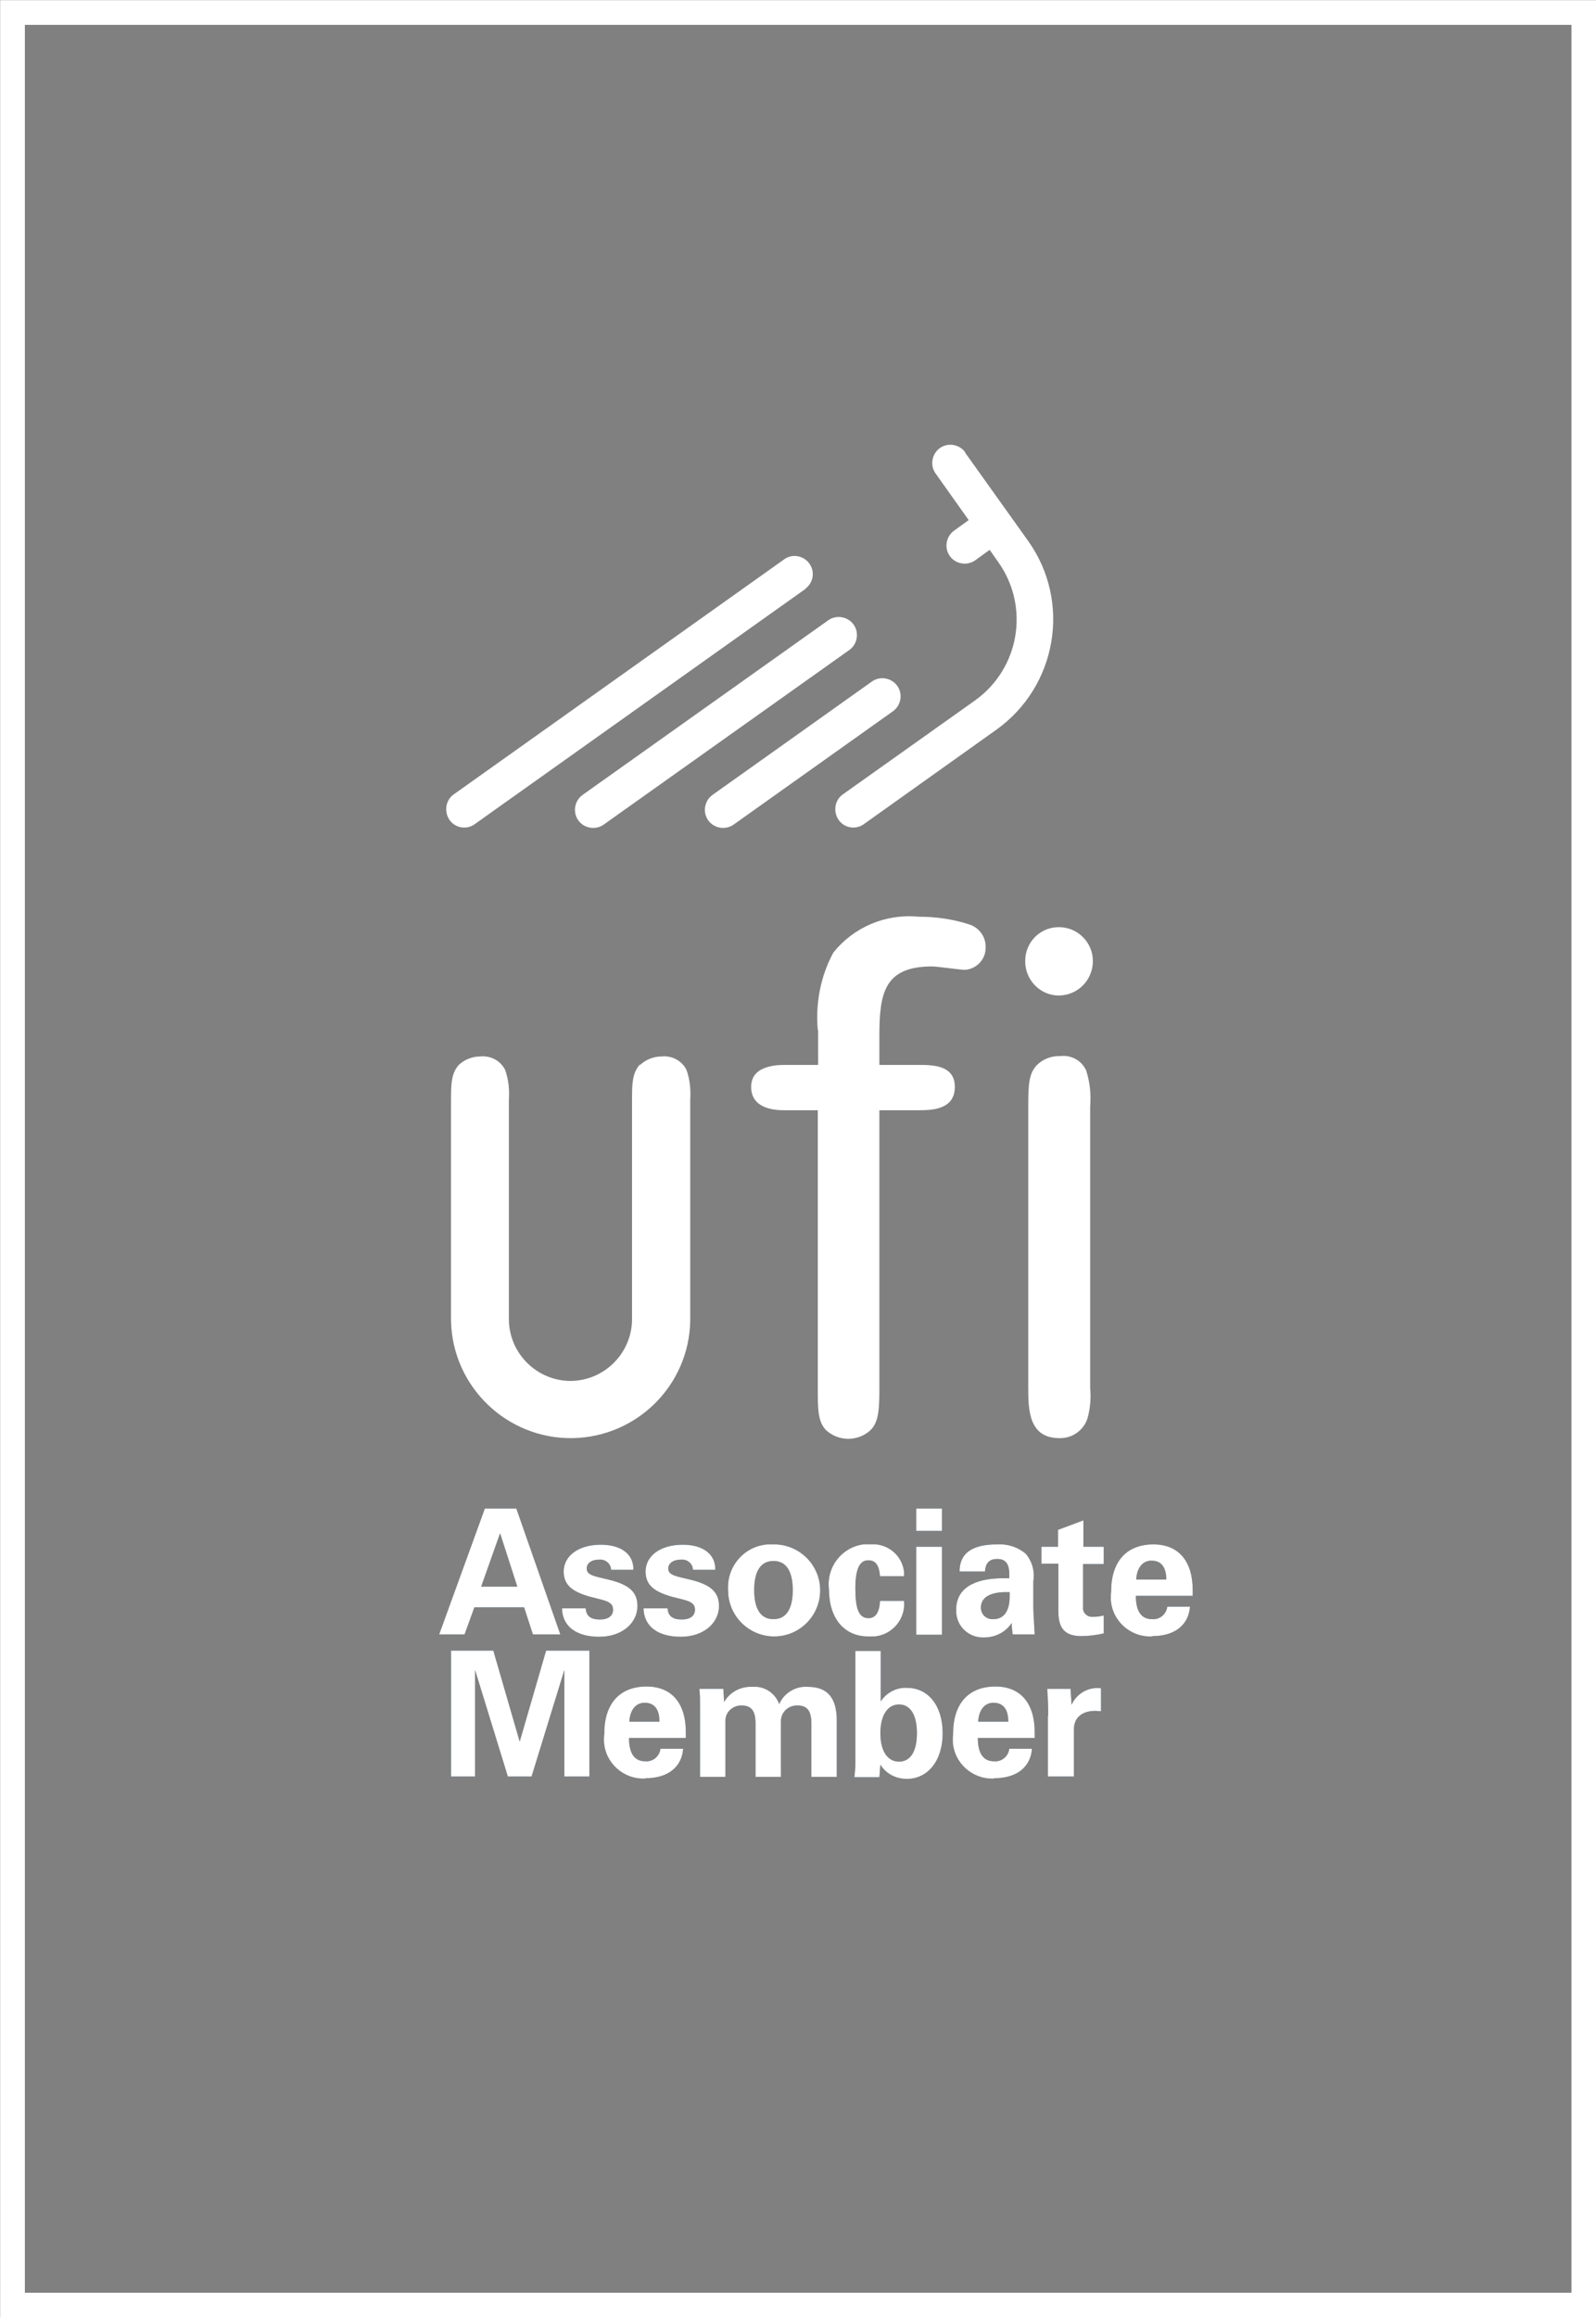 <?xml version="1.0" encoding="UTF-8"?>
<svg id="Capa_2" data-name="Capa 2" xmlns="http://www.w3.org/2000/svg" viewBox="0 0 47.17 68.48">
  <rect x="0" y="0" width="47.17" height="68.48" fill="#808080" stroke="none"/>
  <defs>
    <style>
      .cls-1 {
        fill: #fff;
      }

      .cls-2 {
        fill: none;
        stroke: #fff;
        stroke-width: .73px;
      }

      .cls-3 {
        fill: #1c4569;
      }
    </style>
  </defs>
  <g id="Capa_1-2" data-name="Capa 1">
    <g id="ufi">
      <rect id="Rectángulo_120" data-name="Rectángulo 120" class="cls-2" x=".37" y=".37" width="46.44" height="67.75"/>
      <g id="Grupo_135" data-name="Grupo 135">
        <path id="Trazado_210" data-name="Trazado 210" class="cls-1" d="M23.81,17.39h0c.24-.18,.28-.52,.1-.75-.17-.22-.49-.28-.72-.12h0l-9.8,6.97h0c-.23,.18-.27,.52-.09,.76,.17,.22,.48,.27,.71,.12h0l9.8-6.97h0Z"/>
        <path id="Trazado_211" data-name="Trazado 211" class="cls-1" d="M25.1,19.21h0c.24-.17,.3-.51,.13-.75s-.51-.3-.75-.13h0l-7.26,5.16h0c-.24,.17-.3,.51-.13,.75,.17,.24,.51,.3,.75,.13h0l7.26-5.16h0Z"/>
        <path id="Trazado_212" data-name="Trazado 212" class="cls-1" d="M26.39,21.02h0c.24-.17,.3-.51,.13-.75-.17-.24-.51-.3-.75-.13h0l-4.71,3.35h0c-.24,.17-.3,.51-.13,.75,.17,.24,.51,.3,.75,.13h0l4.71-3.35Z"/>
        <path id="Trazado_213" data-name="Trazado 213" class="cls-1" d="M28.53,13.37c-.17-.24-.51-.3-.75-.13-.24,.17-.3,.51-.13,.75h0l.98,1.38-.43,.31h0c-.24,.17-.3,.51-.13,.75,.17,.24,.51,.3,.75,.13h0l.43-.31,.26,.37h0c.93,1.32,.62,3.13-.68,4.07l-3.94,2.8h0c-.23,.18-.27,.52-.09,.76,.17,.22,.48,.27,.71,.12h0l3.93-2.8c1.8-1.28,2.23-3.78,.95-5.58l-1.87-2.62h0Z"/>
      </g>
      <g id="Grupo_136" data-name="Grupo 136">
        <path id="Trazado_214" data-name="Trazado 214" class="cls-1" d="M24.17,30.44c-.07-.79,.08-1.59,.46-2.29,.6-.75,1.54-1.15,2.5-1.06,.52,0,1.03,.07,1.52,.23,.28,.09,.48,.35,.48,.65,.02,.36-.25,.66-.6,.69-.17,0-.83-.1-.98-.1-1.42,0-1.56,.79-1.56,2.06v.85h1.13c.44,0,1.1,0,1.1,.65,0,.69-.71,.69-1.1,.69h-1.13v8.23c0,.6-.02,1-.27,1.23-.17,.16-.41,.25-.65,.25-.24,0-.47-.09-.65-.25-.25-.25-.25-.63-.25-1.23v-8.23h-.97c-.21,0-1,0-1-.69,0-.65,.79-.65,1.04-.65h.94v-1.02h0Z"/>
        <path id="Trazado_215" data-name="Trazado 215" class="cls-1" d="M31.3,29.42c-.56,0-1-.46-1-1.01,0,0,0,0,0-.01,0-.55,.43-.99,.97-1,0,0,.02,0,.03,0,.55,0,1,.45,1,1,0,.56-.44,1.01-1,1.02Zm.92,11.6c.03,.3,0,.61-.08,.9-.12,.36-.46,.59-.83,.58-.9,0-.92-.83-.92-1.48v-8.33c0-.65,.02-.96,.25-1.21,.18-.18,.43-.28,.69-.27,.32-.04,.63,.12,.77,.42,.11,.34,.15,.7,.12,1.06v8.33Z"/>
        <path id="Trazado_216" data-name="Trazado 216" class="cls-1" d="M18.91,31.46h0c-.22,.25-.23,.55-.23,1.03v6.49c0,1-.81,1.82-1.81,1.83-1,0-1.82-.81-1.83-1.81v-6.5c.02-.3-.01-.6-.11-.88-.13-.27-.43-.43-.73-.4-.24,0-.47,.09-.64,.25h0c-.22,.25-.23,.55-.23,1.03v6.53c.04,1.95,1.65,3.5,3.6,3.47,1.9-.04,3.43-1.56,3.47-3.46v-6.54c.02-.3-.01-.6-.11-.88-.13-.27-.43-.43-.73-.4-.24,0-.47,.09-.64,.25h0Z"/>
      </g>
      <g id="Grupo_139" data-name="Grupo 139">
        <g id="Grupo_137" data-name="Grupo 137">
          <path id="Trazado_217" data-name="Trazado 217" class="cls-3" d="M14.32,44.58h.94l1.3,3.72h-.81l-.26-.8h-1.47l-.29,.8h-.75l1.35-3.72h0Zm.97,2.31l-.51-1.58-.56,1.58h1.07Z"/>
          <path id="Trazado_218" data-name="Trazado 218" class="cls-3" d="M17.31,47.52c.01,.23,.14,.34,.42,.34,.25,0,.39-.11,.39-.29,0-.25-.25-.27-.67-.38-.54-.15-.79-.35-.79-.75,0-.44,.41-.79,1.1-.79,.6,0,.96,.28,.96,.72v.02h-.66c0-.17-.16-.31-.33-.3-.01,0-.02,0-.03,0-.22,0-.36,.11-.36,.26,0,.21,.24,.23,.68,.34,.56,.14,.82,.35,.82,.77,0,.5-.45,.91-1.13,.91s-1.09-.31-1.1-.84h.7Z"/>
          <path id="Trazado_219" data-name="Trazado 219" class="cls-3" d="M19.73,47.52c.01,.23,.14,.34,.42,.34,.25,0,.39-.11,.39-.29,0-.25-.25-.27-.67-.38-.54-.15-.79-.35-.79-.75,0-.44,.41-.79,1.1-.79,.6,0,.96,.28,.96,.72v.02h-.66c0-.17-.16-.31-.33-.3-.01,0-.02,0-.03,0-.22,0-.37,.11-.37,.26,0,.21,.24,.23,.68,.34,.56,.14,.82,.35,.82,.77,0,.5-.45,.91-1.13,.91s-1.09-.31-1.1-.84h.71Z"/>
          <path id="Trazado_220" data-name="Trazado 220" class="cls-3" d="M22.86,45.64c.75-.01,1.37,.59,1.38,1.34,.01,.75-.59,1.37-1.34,1.38s-1.37-.59-1.38-1.34c0,0,0-.01,0-.02-.05-.7,.47-1.31,1.17-1.36,.06,0,.11,0,.17,0Zm0,2.21c.37,0,.57-.29,.57-.86s-.2-.86-.57-.86-.57,.29-.57,.86,.2,.86,.57,.86Z"/>
          <path id="Trazado_221" data-name="Trazado 221" class="cls-3" d="M25.66,48.36c-.7,0-1.16-.52-1.16-1.4-.08-.64,.37-1.23,1.01-1.32,.07,0,.14-.01,.2,0,.51-.05,.96,.32,1.01,.82,0,.04,0,.08,0,.12h-.71c-.03-.33-.13-.47-.35-.47-.26,0-.38,.27-.38,.83,0,.6,.1,.88,.39,.88,.21,0,.32-.17,.34-.51h.71c.05,.53-.34,1-.87,1.05-.06,0-.13,0-.19,0h0Z"/>
          <path id="Trazado_222" data-name="Trazado 222" class="cls-3" d="M27.08,44.58h.76v.66h-.76v-.66Zm.76,1.13v2.6h-.76v-2.6h.76Z"/>
          <path id="Trazado_223" data-name="Trazado 223" class="cls-3" d="M29.91,47.95c-.18,.28-.49,.44-.82,.44-.44,.02-.81-.31-.83-.75,0-.02,0-.05,0-.07,0-.6,.48-.93,1.4-.93,.06,0,.11,0,.17,0,0-.04,0-.07,0-.11,0-.32-.11-.46-.36-.46-.22,0-.34,.11-.36,.37h-.75c0-.54,.37-.8,1.11-.8,.31-.02,.61,.08,.84,.27,.19,.22,.28,.52,.23,.81v.79c0,.15,.02,.41,.04,.79h-.65c-.01-.09-.03-.21-.03-.35h0Zm-.17-.9c-.5,0-.75,.17-.75,.46,0,.19,.15,.34,.34,.34,0,0,.02,0,.03,0,.3,0,.48-.23,.48-.66,0-.05,0-.09,0-.14h-.09Z"/>
          <path id="Trazado_224" data-name="Trazado 224" class="cls-3" d="M30.78,46.22v-.51h.49v-.5l.75-.28v.78h.6v.51h-.61v1.27c-.02,.14,.08,.27,.23,.29,.02,0,.04,0,.06,0,.11,0,.21-.01,.32-.04v.53c-.22,.05-.44,.08-.66,.08-.49,0-.68-.23-.68-.73v-1.41h-.49Z"/>
          <path id="Trazado_225" data-name="Trazado 225" class="cls-3" d="M34.05,48.36c-.64,.03-1.19-.46-1.22-1.1,0-.08,0-.15,.01-.23,0-.89,.46-1.39,1.25-1.39,.73,0,1.16,.48,1.16,1.35,0,.06,0,.11,0,.17h-1.68c0,.47,.17,.69,.48,.69,.22,.02,.42-.14,.45-.37h.67c-.04,.54-.45,.87-1.11,.87h0Zm.42-1.68c0-.37-.15-.56-.44-.56-.25,0-.43,.2-.45,.56h.89Z"/>
          <path id="Trazado_226" data-name="Trazado 226" class="cls-3" d="M13.32,48.78h1.26l.78,2.69,.78-2.69h1.28v3.72h-.74v-3.15l-.97,3.15h-.7l-.97-3.15v3.15h-.71v-3.72h0Z"/>
          <path id="Trazado_227" data-name="Trazado 227" class="cls-3" d="M19.07,52.56c-.64,.03-1.19-.46-1.22-1.1,0-.08,0-.15,.01-.23,0-.89,.46-1.39,1.25-1.39,.73,0,1.16,.48,1.16,1.35,0,.06,0,.11,0,.17h-1.68c0,.47,.17,.69,.48,.69,.22,.02,.42-.14,.45-.37h.67c-.04,.54-.45,.87-1.11,.87h0Zm.42-1.68c0-.37-.15-.56-.44-.56-.25,0-.43,.2-.45,.56h.89Z"/>
          <path id="Trazado_228" data-name="Trazado 228" class="cls-3" d="M20.69,50.41c0-.16,0-.33-.02-.5h.71l.02,.39c.17-.3,.5-.47,.84-.45,.35-.03,.67,.18,.79,.51,.14-.33,.49-.54,.85-.51,.58,0,.85,.33,.85,.99v1.67h-.75v-1.57c0-.37-.11-.54-.42-.54-.26,0-.47,.19-.48,.45,0,.02,0,.04,0,.06v1.6h-.75v-1.57c0-.37-.11-.54-.42-.54-.25,0-.47,.19-.47,.45,0,.02,0,.04,0,.06v1.6h-.75v-2.1h0Z"/>
          <path id="Trazado_229" data-name="Trazado 229" class="cls-3" d="M25.28,52.08v-3.29h.75v1.49c.17-.26,.47-.42,.78-.4,.61,0,1.05,.51,1.05,1.34s-.45,1.35-1.06,1.35c-.32,0-.61-.15-.78-.42l-.03,.37h-.74c.02-.14,.03-.29,.03-.43h0Zm1.29-.02c.33,0,.53-.29,.53-.84s-.2-.85-.53-.85-.55,.31-.55,.85,.22,.84,.55,.84h0Z"/>
          <path id="Trazado_230" data-name="Trazado 230" class="cls-3" d="M29.38,52.56c-.64,.03-1.19-.46-1.22-1.1,0-.08,0-.15,.01-.23,0-.89,.46-1.39,1.25-1.39,.73,0,1.16,.48,1.16,1.35,0,.06,0,.11,0,.17h-1.68c0,.47,.17,.69,.48,.69,.22,.02,.42-.14,.45-.37h.67c-.04,.54-.45,.87-1.11,.87h0Zm.42-1.68c0-.37-.15-.56-.44-.56-.25,0-.43,.2-.45,.56h.89Z"/>
          <path id="Trazado_231" data-name="Trazado 231" class="cls-3" d="M30.98,50.72c0-.29-.01-.56-.03-.81h.69l.03,.47c.15-.33,.49-.53,.85-.49h.02v.68c-.06,0-.11-.01-.17-.01-.4,0-.63,.21-.63,.54v1.4h-.77v-1.79Z"/>
        </g>
        <g id="Grupo_138" data-name="Grupo 138">
          <path id="Trazado_232" data-name="Trazado 232" class="cls-1" d="M14.32,44.58h.94l1.3,3.72h-.81l-.26-.8h-1.47l-.29,.8h-.75l1.35-3.72h0Zm.97,2.31l-.51-1.58-.56,1.58h1.07Z"/>
          <path id="Trazado_233" data-name="Trazado 233" class="cls-1" d="M17.31,47.52c.01,.23,.14,.34,.42,.34,.25,0,.39-.11,.39-.29,0-.25-.25-.27-.67-.38-.54-.15-.79-.35-.79-.75,0-.44,.41-.79,1.1-.79,.6,0,.96,.28,.96,.72v.02h-.66c0-.17-.16-.31-.33-.3-.01,0-.02,0-.03,0-.22,0-.36,.11-.36,.26,0,.21,.24,.23,.68,.34,.56,.14,.82,.35,.82,.77,0,.5-.45,.91-1.13,.91s-1.09-.31-1.1-.84h.7Z"/>
          <path id="Trazado_234" data-name="Trazado 234" class="cls-1" d="M19.73,47.52c.01,.23,.14,.34,.42,.34,.25,0,.39-.11,.39-.29,0-.25-.25-.27-.67-.38-.54-.15-.79-.35-.79-.75,0-.44,.41-.79,1.1-.79,.6,0,.96,.28,.96,.72v.02h-.66c0-.17-.16-.31-.33-.3-.01,0-.02,0-.03,0-.22,0-.37,.11-.37,.26,0,.21,.24,.23,.68,.34,.56,.14,.82,.35,.82,.77,0,.5-.45,.91-1.13,.91s-1.09-.31-1.1-.84h.71Z"/>
          <path id="Trazado_235" data-name="Trazado 235" class="cls-1" d="M22.86,45.64c.75-.01,1.37,.59,1.38,1.34,.01,.75-.59,1.37-1.34,1.38s-1.37-.59-1.38-1.34c0,0,0-.01,0-.02-.05-.7,.47-1.31,1.17-1.36,.06,0,.11,0,.17,0Zm0,2.21c.37,0,.57-.29,.57-.86s-.2-.86-.57-.86-.57,.29-.57,.86,.2,.86,.57,.86Z"/>
          <path id="Trazado_236" data-name="Trazado 236" class="cls-1" d="M25.66,48.36c-.7,0-1.16-.52-1.16-1.4-.08-.64,.37-1.23,1.01-1.32,.07,0,.14-.01,.2,0,.51-.05,.96,.32,1.01,.82,0,.04,0,.08,0,.12h-.71c-.03-.33-.13-.47-.35-.47-.26,0-.38,.27-.38,.83,0,.6,.1,.88,.39,.88,.21,0,.32-.17,.34-.51h.71c.05,.53-.34,1-.87,1.05-.06,0-.13,0-.19,0h0Z"/>
          <path id="Trazado_237" data-name="Trazado 237" class="cls-1" d="M27.08,44.58h.76v.66h-.76v-.66Zm.76,1.13v2.6h-.76v-2.6h.76Z"/>
          <path id="Trazado_238" data-name="Trazado 238" class="cls-1" d="M29.91,47.95c-.18,.28-.49,.44-.82,.44-.44,.02-.81-.31-.83-.75,0-.02,0-.05,0-.07,0-.6,.48-.93,1.4-.93,.06,0,.11,0,.17,0,0-.04,0-.07,0-.11,0-.32-.11-.46-.36-.46-.22,0-.34,.11-.36,.37h-.75c0-.54,.37-.8,1.11-.8,.31-.02,.61,.08,.84,.27,.19,.22,.28,.52,.23,.81v.79c0,.15,.02,.41,.04,.79h-.65c-.01-.09-.03-.21-.03-.35h0Zm-.17-.9c-.5,0-.75,.17-.75,.46,0,.19,.15,.34,.34,.34,0,0,.02,0,.03,0,.3,0,.48-.23,.48-.66,0-.05,0-.09,0-.14h-.09Z"/>
          <path id="Trazado_239" data-name="Trazado 239" class="cls-1" d="M30.78,46.22v-.51h.49v-.5l.75-.28v.78h.6v.51h-.61v1.27c-.02,.14,.08,.27,.23,.29,.02,0,.04,0,.06,0,.11,0,.21-.01,.32-.04v.53c-.22,.05-.44,.08-.66,.08-.49,0-.68-.23-.68-.73v-1.41h-.49Z"/>
          <path id="Trazado_240" data-name="Trazado 240" class="cls-1" d="M34.05,48.36c-.64,.03-1.19-.46-1.22-1.1,0-.08,0-.15,.01-.23,0-.89,.46-1.39,1.25-1.39,.73,0,1.16,.48,1.16,1.35,0,.06,0,.11,0,.17h-1.68c0,.47,.17,.69,.48,.69,.22,.02,.42-.14,.45-.37h.67c-.04,.54-.45,.87-1.11,.87h0Zm.42-1.68c0-.37-.15-.56-.44-.56-.25,0-.43,.2-.45,.56h.89Z"/>
          <path id="Trazado_241" data-name="Trazado 241" class="cls-1" d="M13.32,48.78h1.26l.78,2.69,.78-2.69h1.28v3.72h-.74v-3.15l-.97,3.15h-.7l-.97-3.15v3.15h-.71v-3.72h0Z"/>
          <path id="Trazado_242" data-name="Trazado 242" class="cls-1" d="M19.07,52.56c-.64,.03-1.19-.46-1.22-1.1,0-.08,0-.15,.01-.23,0-.89,.46-1.39,1.25-1.39,.73,0,1.16,.48,1.16,1.35,0,.06,0,.11,0,.17h-1.68c0,.47,.17,.69,.48,.69,.22,.02,.42-.14,.45-.37h.67c-.04,.54-.45,.87-1.11,.87h0Zm.42-1.68c0-.37-.15-.56-.44-.56-.25,0-.43,.2-.45,.56h.89Z"/>
          <path id="Trazado_243" data-name="Trazado 243" class="cls-1" d="M20.69,50.41c0-.16,0-.33-.02-.5h.71l.02,.39c.17-.3,.5-.47,.84-.45,.35-.03,.67,.18,.79,.51,.14-.33,.49-.54,.85-.51,.58,0,.85,.33,.85,.99v1.67h-.75v-1.57c0-.37-.11-.54-.42-.54-.26,0-.47,.19-.48,.45,0,.02,0,.04,0,.06v1.6h-.75v-1.57c0-.37-.11-.54-.42-.54-.25,0-.47,.19-.47,.45,0,.02,0,.04,0,.06v1.6h-.75v-2.1h0Z"/>
          <path id="Trazado_244" data-name="Trazado 244" class="cls-1" d="M25.28,52.08v-3.29h.75v1.49c.17-.26,.47-.42,.78-.4,.61,0,1.05,.51,1.05,1.34s-.45,1.35-1.06,1.35c-.32,0-.61-.15-.78-.42l-.03,.37h-.74c.02-.14,.03-.29,.03-.43h0Zm1.29-.02c.33,0,.53-.29,.53-.84s-.2-.85-.53-.85-.55,.31-.55,.85,.22,.84,.55,.84h0Z"/>
          <path id="Trazado_245" data-name="Trazado 245" class="cls-1" d="M29.38,52.56c-.64,.03-1.19-.46-1.22-1.1,0-.08,0-.15,.01-.23,0-.89,.46-1.39,1.25-1.39,.73,0,1.16,.48,1.16,1.35,0,.06,0,.11,0,.17h-1.68c0,.47,.17,.69,.48,.69,.22,.02,.42-.14,.45-.37h.67c-.04,.54-.45,.87-1.11,.87h0Zm.42-1.68c0-.37-.15-.56-.44-.56-.25,0-.43,.2-.45,.56h.89Z"/>
          <path id="Trazado_246" data-name="Trazado 246" class="cls-1" d="M30.98,50.72c0-.29-.01-.56-.03-.81h.69l.03,.47c.15-.33,.49-.53,.85-.49h.02v.68c-.06,0-.11-.01-.17-.01-.4,0-.63,.21-.63,.54v1.4h-.77v-1.79Z"/>
        </g>
      </g>
    </g>
  </g>
</svg>